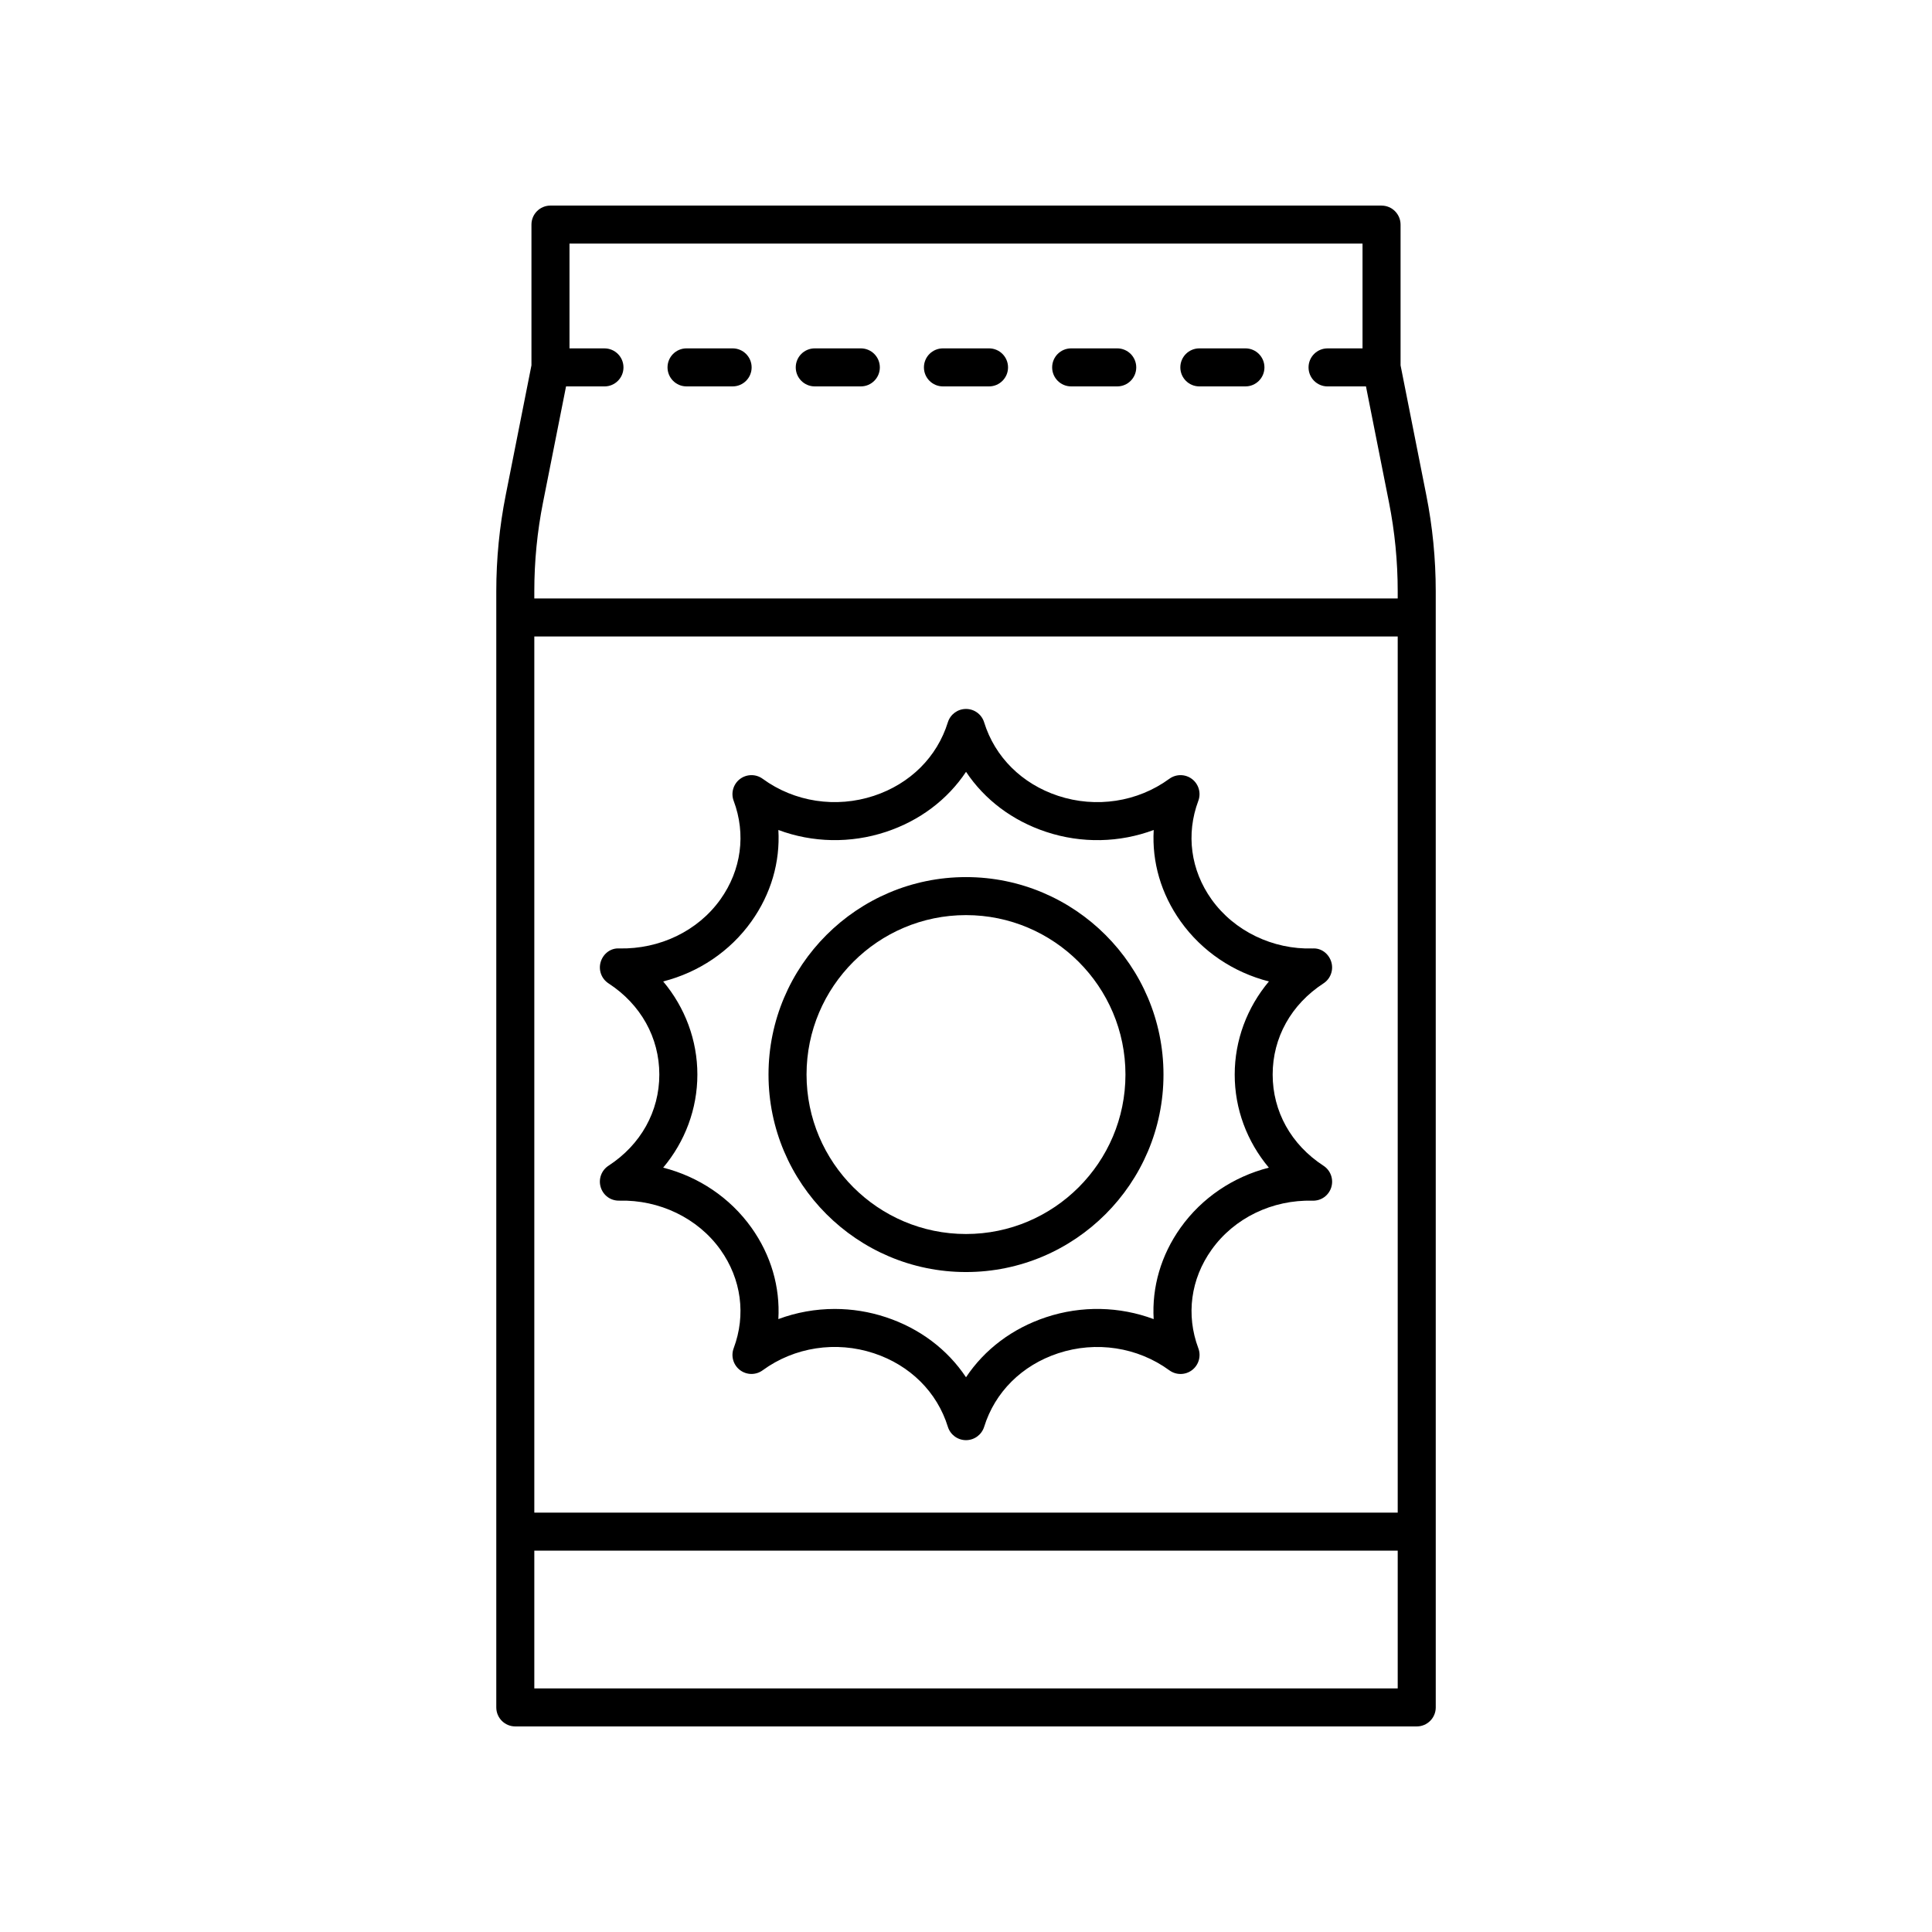 <?xml version="1.0" encoding="UTF-8"?>
<!-- Uploaded to: ICON Repo, www.svgrepo.com, Generator: ICON Repo Mixer Tools -->
<svg fill="#000000" width="800px" height="800px" version="1.1" viewBox="144 144 512 512" xmlns="http://www.w3.org/2000/svg">
 <g>
  <path d="m494.73 452.93c-8.551-5.566-13.461-14.371-13.461-24.16 0-9.789 4.91-18.594 13.461-24.16 1.895-1.23 2.734-3.566 2.066-5.719-0.676-2.156-2.648-3.699-4.945-3.539-10.496 0.316-20.766-4.574-26.781-13.008-5.535-7.766-6.812-17.285-3.504-26.113 0.781-2.086 0.098-4.434-1.672-5.785-1.77-1.34-4.215-1.367-6.016-0.051-8.402 6.144-19.43 7.824-29.473 4.508-9.598-3.176-16.742-10.273-19.598-19.477-0.648-2.109-2.598-3.547-4.805-3.547-2.211 0-4.156 1.438-4.812 3.543-2.856 9.203-9.996 16.301-19.598 19.477-10.047 3.316-21.062 1.637-29.473-4.508-1.797-1.312-4.242-1.285-6.016 0.051-1.77 1.348-2.457 3.699-1.672 5.785 3.312 8.828 2.031 18.348-3.504 26.113-6.012 8.43-16.117 13.219-26.781 13.008-2.328-0.152-4.269 1.387-4.945 3.539-0.668 2.152 0.172 4.488 2.066 5.719 8.551 5.566 13.461 14.371 13.461 24.16s-4.91 18.594-13.461 24.16c-1.895 1.23-2.734 3.566-2.066 5.719 0.676 2.152 2.617 3.602 4.945 3.539 10.555-0.262 20.773 4.582 26.781 13.008 5.535 7.766 6.812 17.281 3.504 26.109-0.781 2.086-0.098 4.434 1.672 5.785 1.777 1.344 4.223 1.371 6.016 0.051 8.41-6.144 19.426-7.828 29.473-4.508 9.598 3.176 16.742 10.273 19.598 19.477 0.652 2.113 2.602 3.551 4.812 3.551s4.156-1.438 4.812-3.543c2.856-9.203 9.996-16.301 19.598-19.477 10.043-3.32 21.066-1.637 29.473 4.508 1.801 1.32 4.246 1.293 6.016-0.051 1.77-1.348 2.457-3.699 1.672-5.785-3.312-8.828-2.031-18.348 3.504-26.109 6.004-8.43 16.082-13.285 26.781-13.008 2.301 0.062 4.269-1.387 4.945-3.539 0.664-2.156-0.18-4.496-2.074-5.723zm-14.473 0.512c-9.41 2.406-17.723 7.961-23.391 15.906-5.195 7.293-7.625 15.738-7.133 24.23-9.012-3.367-19.09-3.625-28.488-0.508-8.973 2.969-16.34 8.559-21.242 15.922-4.906-7.367-12.27-12.957-21.246-15.922-4.422-1.465-9-2.184-13.539-2.184-5.106 0-10.176 0.906-14.945 2.688 0.492-8.492-1.938-16.938-7.133-24.23-5.668-7.945-13.977-13.5-23.391-15.906 5.797-6.906 9.062-15.578 9.062-24.672s-3.266-17.766-9.062-24.672c9.41-2.406 17.723-7.961 23.387-15.906 5.199-7.297 7.633-15.738 7.141-24.234 9.012 3.367 19.086 3.617 28.488 0.508 8.973-2.965 16.34-8.559 21.246-15.922 4.906 7.367 12.27 12.957 21.246 15.922 9.402 3.117 19.473 2.859 28.488-0.508-0.492 8.496 1.938 16.938 7.141 24.234 5.664 7.945 13.973 13.5 23.387 15.906-5.797 6.906-9.062 15.578-9.062 24.672-0.016 9.098 3.25 17.766 9.047 24.676z"/>
  <path d="m400 376.44c-28.855 0-52.336 23.477-52.336 52.332s23.48 52.332 52.336 52.332 52.336-23.477 52.336-52.332c-0.004-28.855-23.48-52.332-52.336-52.332zm0 94.586c-23.301 0-42.258-18.957-42.258-42.254 0-23.301 18.957-42.258 42.258-42.258s42.258 18.957 42.258 42.254c0 23.301-18.957 42.258-42.258 42.258z"/>
  <path d="m325.94 246.4h12.211c2.785 0 5.039-2.254 5.039-5.039 0-2.781-2.254-5.039-5.039-5.039h-12.211c-2.785 0-5.039 2.254-5.039 5.039 0.004 2.781 2.254 5.039 5.039 5.039z"/>
  <path d="m359.92 246.4h12.207c2.785 0 5.039-2.254 5.039-5.039 0-2.781-2.254-5.039-5.039-5.039h-12.207c-2.785 0-5.039 2.254-5.039 5.039 0 2.781 2.254 5.039 5.039 5.039z"/>
  <path d="m393.89 246.4h12.211c2.785 0 5.039-2.254 5.039-5.039 0-2.781-2.254-5.039-5.039-5.039h-12.211c-2.785 0-5.039 2.254-5.039 5.039 0 2.781 2.254 5.039 5.039 5.039z"/>
  <path d="m427.87 246.4h12.207c2.785 0 5.039-2.254 5.039-5.039 0-2.781-2.254-5.039-5.039-5.039h-12.207c-2.785 0-5.039 2.254-5.039 5.039 0 2.781 2.254 5.039 5.039 5.039z"/>
  <path d="m461.84 246.4h12.211c2.785 0 5.039-2.254 5.039-5.039 0-2.781-2.254-5.039-5.039-5.039h-12.211c-2.785 0-5.039 2.254-5.039 5.039 0 2.781 2.254 5.039 5.039 5.039z"/>
  <path d="m510.12 198.48h-220.24c-2.785 0-5.039 2.254-5.039 5.039v37.293l-6.812 34.355c-1.668 8.375-2.508 16.953-2.508 25.496v295.82c0 2.781 2.254 5.039 5.039 5.039h238.89c2.785 0 5.039-2.254 5.039-5.039l-0.004-295.81c0-8.543-0.84-17.125-2.508-25.496l-6.812-34.355v-37.293c-0.004-2.785-2.258-5.043-5.043-5.043zm-222.21 78.652 6.098-30.727h10.18c2.785 0 5.039-2.254 5.039-5.039 0-2.781-2.254-5.039-5.039-5.039h-9.266v-27.77h210.16v27.77h-9.266c-2.785 0-5.039 2.254-5.039 5.039 0 2.781 2.254 5.039 5.039 5.039h10.18l6.098 30.727c1.535 7.731 2.312 15.648 2.312 23.535v1.93h-228.81v-1.93c0-7.887 0.777-15.805 2.312-23.535zm-2.312 35.543h228.81v232.19h-228.81zm0 278.77v-36.504h228.81v36.504z"/>
 </g>
</svg>